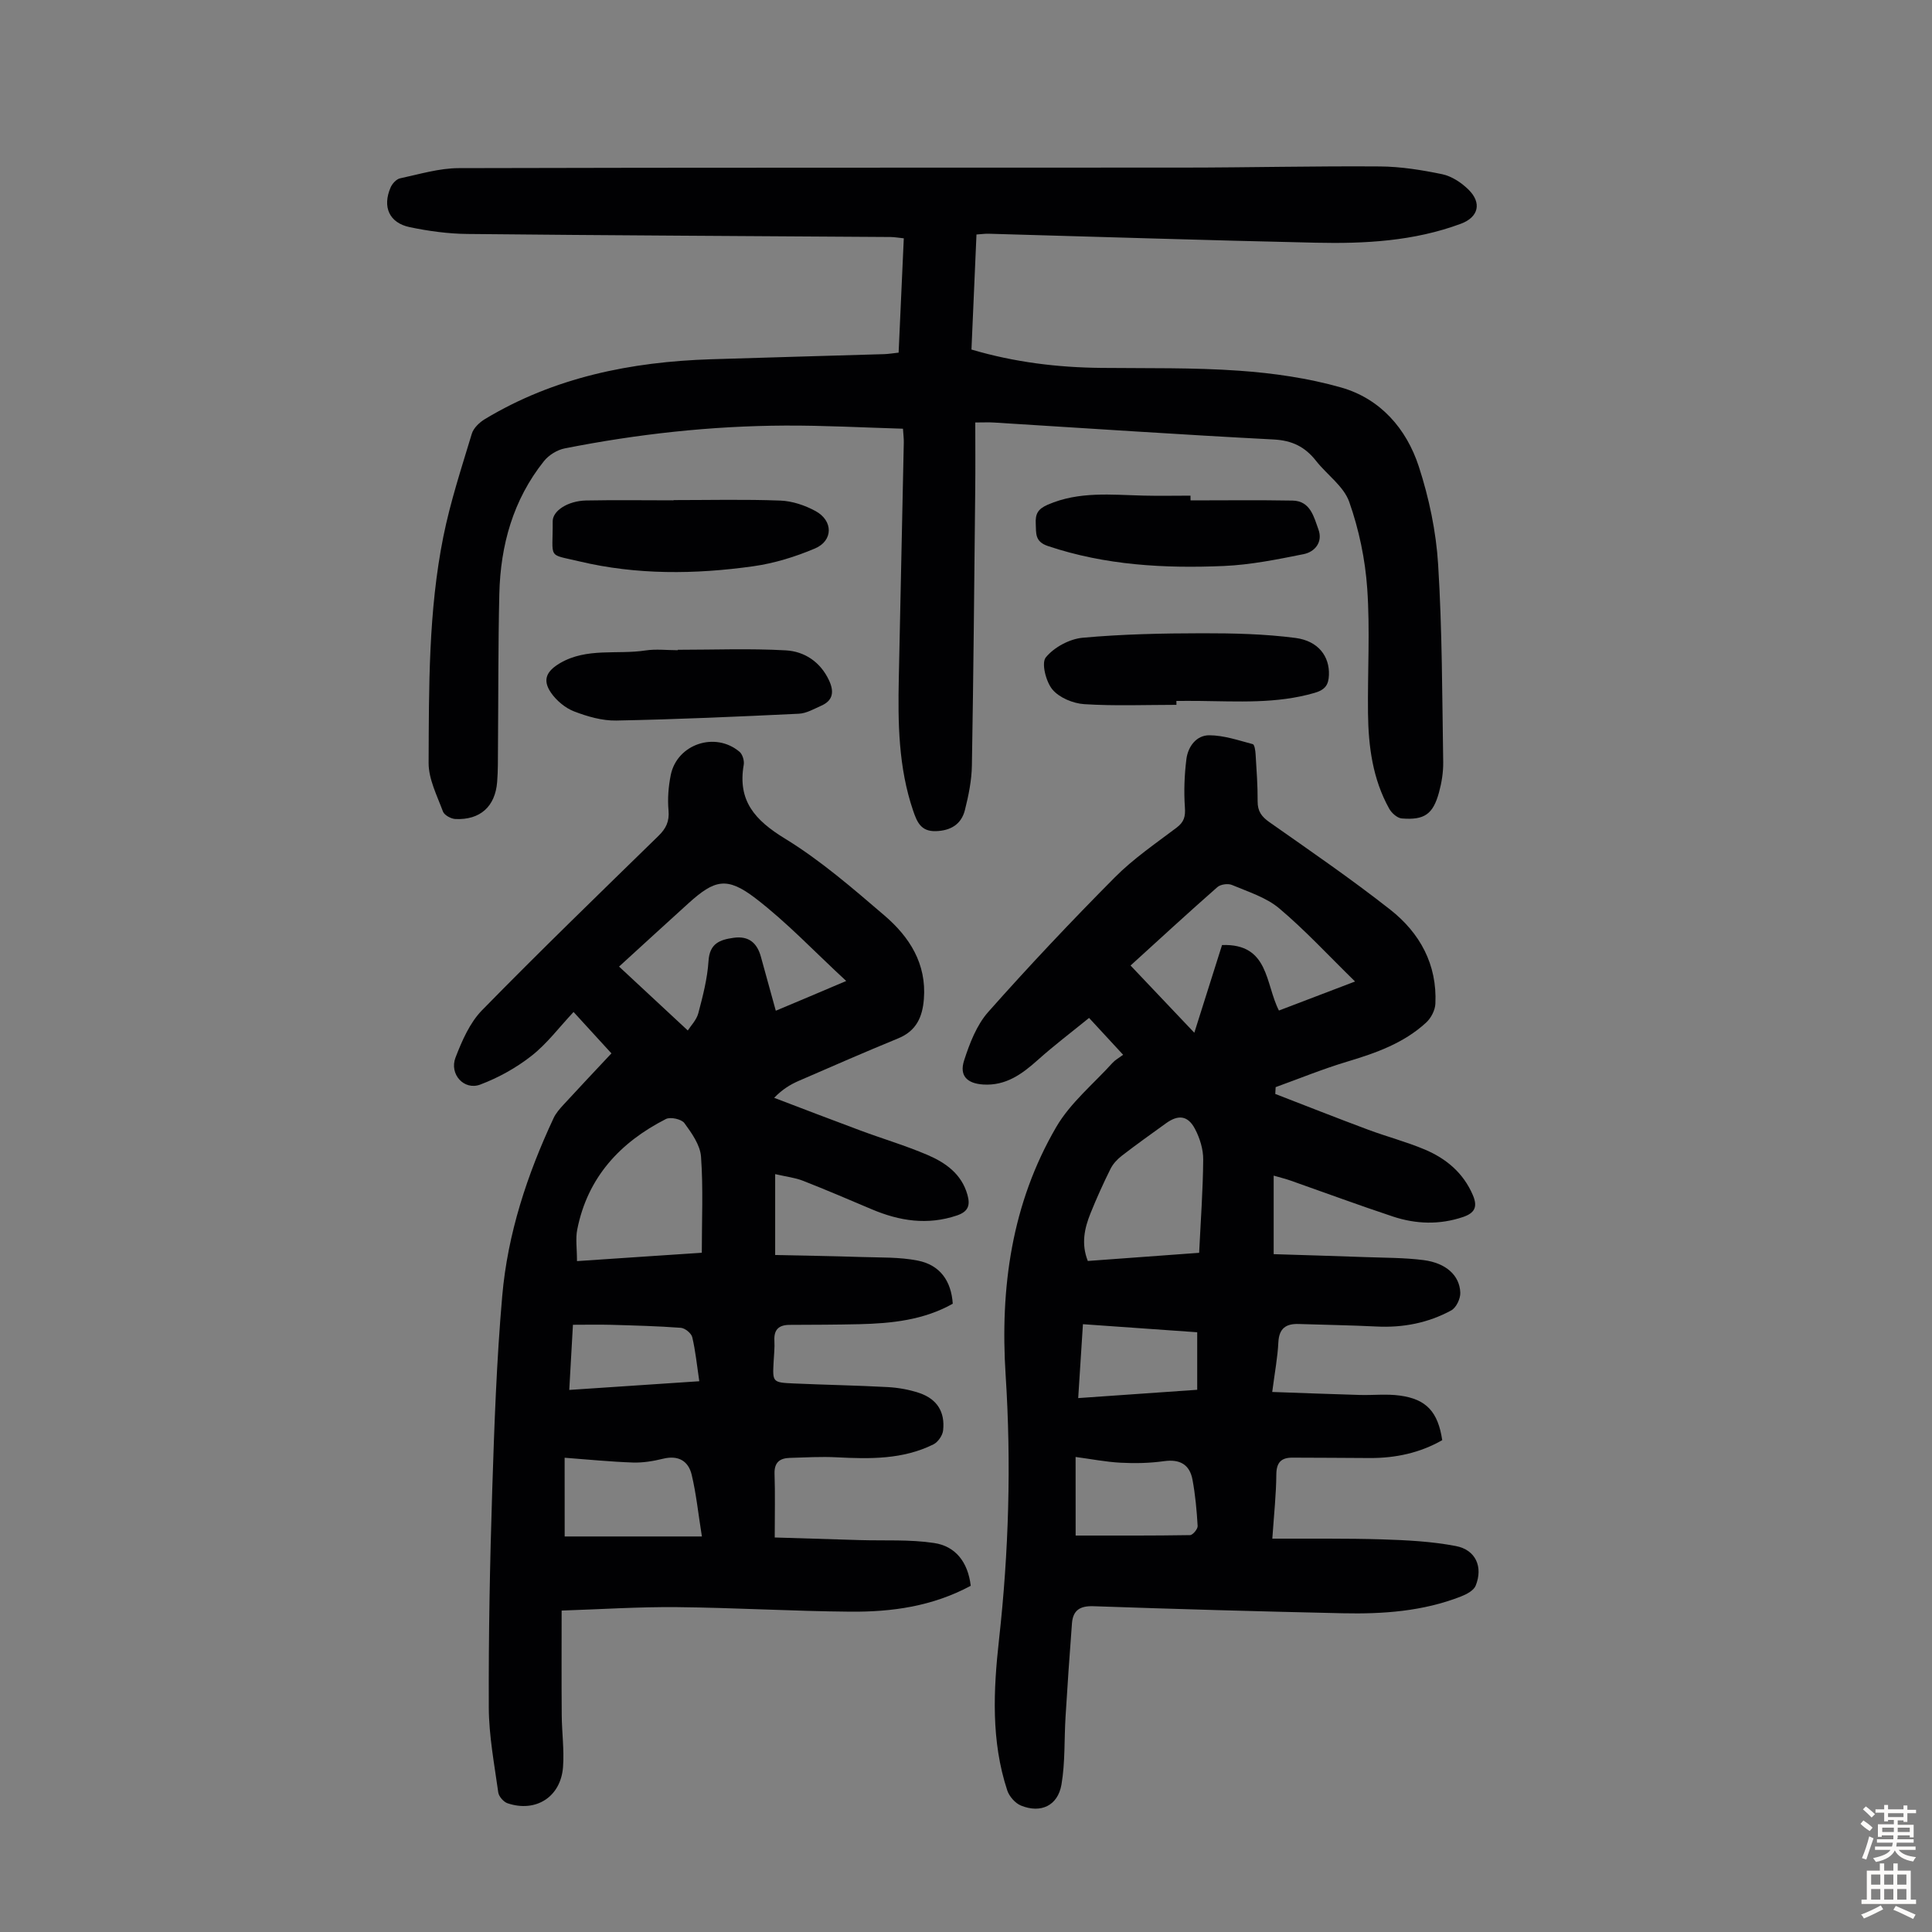 <svg enable-background="new 0 0 400 400" viewBox="0 0 400 400" xmlns="http://www.w3.org/2000/svg"><rect x="0" y="0" width="400" height="400" fill="#808080" stroke="none"/><g fill="#010103"><path d="m264.03 226.49c6.41 2.48 12.81 5.01 19.25 7.41 3.87 1.44 7.89 2.49 11.69 4.09 4.43 1.87 7.99 4.82 9.97 9.45 1.05 2.46.36 3.71-2.04 4.53-4.86 1.64-9.74 1.48-14.51-.1-7.09-2.35-14.1-4.95-21.15-7.43-1.04-.37-2.12-.63-3.54-1.04v16.26c6.33.2 12.66.38 19 .61 4.02.15 8.06.11 12.03.62 4.64.6 7.47 3.15 7.61 6.74.05 1.23-.84 3.11-1.87 3.67-4.79 2.61-10.01 3.62-15.5 3.34-5.35-.27-10.71-.34-16.07-.52-2.64-.09-4.08.88-4.23 3.79-.15 3.11-.74 6.2-1.27 10.28 6.2.22 12.15.45 18.1.62 2.78.08 5.6-.25 8.34.13 5.5.75 7.88 3.39 8.76 9.23-4.6 2.63-9.64 3.72-14.97 3.7-5.36-.02-10.72-.08-16.08-.08-2.29 0-3.28 1-3.3 3.48-.03 4.1-.48 8.21-.83 13.29 7.86.03 15.29-.08 22.71.15 5.11.16 10.28.42 15.28 1.38 4.13.78 5.68 4.33 4.11 8.21-.41 1.01-1.9 1.79-3.06 2.24-7.85 3.07-16.11 3.65-24.42 3.47-17.22-.38-34.43-.86-51.64-1.46-2.82-.1-4.25.85-4.46 3.53-.5 6.45-.93 12.9-1.33 19.36-.29 4.67-.06 9.42-.84 14.01-.75 4.4-4.27 6.04-8.38 4.38-1.2-.49-2.44-1.9-2.85-3.15-3.37-10.24-2.87-20.77-1.7-31.26 2.02-18.19 2.55-36.41 1.37-54.65-1.18-18.17 1.24-35.61 10.49-51.46 2.92-5 7.71-8.91 11.67-13.29.52-.57 1.25-.96 2.16-1.64-2.88-3.11-5.42-5.87-7.05-7.63-3.6 2.93-7.24 5.68-10.63 8.72-3.26 2.92-6.61 5.35-11.26 5.07-3.36-.21-5.01-1.81-3.98-4.99 1.14-3.53 2.59-7.32 4.99-10.03 8.46-9.54 17.23-18.83 26.22-27.88 3.83-3.86 8.42-6.99 12.79-10.29 1.56-1.18 1.84-2.31 1.71-4.2-.23-3.31-.1-6.69.31-9.98.33-2.6 2.06-4.95 4.74-4.94 3.01.01 6.04 1.05 9.01 1.84.36.1.54 1.37.58 2.12.2 3.24.44 6.48.42 9.73-.01 2.04.81 3.16 2.45 4.31 8.41 5.91 16.91 11.74 24.99 18.09 6.15 4.83 9.75 11.37 9.36 19.5-.06 1.35-.91 2.98-1.92 3.9-4.64 4.27-10.42 6.31-16.37 8.09-5 1.5-9.86 3.49-14.78 5.27-.02.46-.05.93-.08 1.41zm.76-17.27c5.01-1.91 10.02-3.82 15.76-6.01-5.55-5.43-10.34-10.63-15.71-15.15-2.71-2.28-6.42-3.42-9.78-4.84-.83-.35-2.37-.13-3.03.46-6.03 5.3-11.94 10.74-17.96 16.22 4.44 4.68 8.65 9.13 13.2 13.92 2.02-6.38 3.88-12.27 5.74-18.16 9.76-.35 8.93 8.03 11.78 13.56zm-16.52 50.16c.32-6.64.79-12.97.84-19.31.02-2.12-.7-4.44-1.7-6.34-1.48-2.8-3.46-3-6.01-1.16-3.08 2.22-6.17 4.42-9.17 6.74-.93.72-1.81 1.67-2.32 2.71-1.49 2.99-2.87 6.05-4.12 9.15-1.26 3.12-1.98 6.35-.57 9.9 7.53-.55 14.97-1.1 23.05-1.69zm-25.57 58.54c8.14 0 15.92.04 23.69-.09.56-.01 1.61-1.27 1.57-1.89-.19-3.21-.48-6.44-1.07-9.6-.59-3.14-2.62-4.28-5.9-3.82-2.95.41-5.99.48-8.97.32-3.05-.16-6.08-.76-9.33-1.19.01 5.78.01 11.2.01 16.27zm.53-28.46c8.63-.6 16.58-1.16 24.64-1.72 0-4.11 0-7.85 0-11.91-7.96-.56-15.74-1.11-23.66-1.67-.35 5.3-.65 10.04-.98 15.3z"/><path d="m200.98 328.32c-7.98 4.29-16.39 5.43-24.92 5.36-11.96-.1-23.92-.82-35.88-.94-7.91-.08-15.83.45-23.9.71 0 7.47-.04 14.56.02 21.66.03 3.57.53 7.17.27 10.71-.45 6.2-5.61 9.5-11.48 7.53-.83-.28-1.81-1.4-1.93-2.24-.81-5.85-1.94-11.72-1.96-17.59-.06-14.99.23-30 .71-44.98.43-13.42.9-26.85 2.07-40.21 1.12-12.9 5.16-25.14 10.65-36.87.46-.98 1.23-1.86 1.97-2.67 3.25-3.54 6.55-7.03 9.99-10.7-2.63-2.87-5.17-5.65-7.84-8.57-3.01 3.21-5.52 6.59-8.72 9.09-3.16 2.48-6.84 4.52-10.6 5.94-3.35 1.26-6.45-2.15-5.12-5.6 1.34-3.47 2.95-7.19 5.48-9.78 11.98-12.24 24.29-24.15 36.54-36.11 1.56-1.52 2.28-2.99 2.08-5.26-.22-2.41-.02-4.94.46-7.33 1.3-6.42 9.22-9.08 14.25-4.81.62.53 1.01 1.85.86 2.69-1.3 7.46 2.35 11.48 8.5 15.25 7.39 4.52 14.06 10.31 20.68 15.98 5.14 4.41 8.69 9.94 8.12 17.25-.29 3.72-1.55 6.6-5.29 8.14-6.92 2.84-13.78 5.84-20.64 8.82-1.71.75-3.33 1.71-5.07 3.5 5.96 2.27 11.91 4.56 17.89 6.78 4.6 1.71 9.33 3.11 13.84 5.04 3.74 1.6 7.06 3.92 8.28 8.23.61 2.16.23 3.5-2.17 4.31-6.1 2.06-11.89 1.15-17.63-1.28-4.73-2-9.45-4.03-14.23-5.9-1.63-.64-3.42-.84-5.77-1.38v16.75c5.66.12 11.77.21 17.86.41 3.89.13 7.87-.01 11.65.74 4.62.91 6.94 4.2 7.26 8.93-5.99 3.38-12.62 4.08-19.35 4.24-4.81.11-9.62.12-14.43.14-2.21.01-3.28.96-3.15 3.27.08 1.45-.08 2.91-.16 4.36-.23 4.24-.24 4.3 4.17 4.5 6.48.29 12.97.4 19.44.75 2.2.12 4.45.52 6.54 1.22 3.67 1.24 5.37 3.91 4.94 7.76-.11 1.04-1.06 2.41-2 2.88-6.34 3.15-13.17 3.03-20.03 2.68-3.23-.17-6.47.03-9.71.12-2.07.06-3.24.93-3.16 3.3.14 4.12.04 8.24.04 13.18 5.69.17 11.67.36 17.65.54 5.12.15 10.3-.16 15.33.6 4.44.65 7.03 3.96 7.6 8.86zm-25.78-125.22c-6.62-6.11-12.3-12.16-18.81-17.14-5.91-4.52-8.45-3.83-13.88 1.08-4.69 4.24-9.34 8.52-14.34 13.08 4.88 4.54 9.46 8.79 14.23 13.23.62-.98 1.81-2.17 2.18-3.58.94-3.55 1.88-7.17 2.11-10.81s2.34-4.4 5.2-4.8c3.13-.44 4.86 1.06 5.65 3.94 1 3.63 2 7.26 3.08 11.16 4.66-1.95 9.06-3.81 14.58-6.16zm-55.74 58c8.67-.58 16.88-1.13 25.84-1.74 0-6.76.31-13.34-.16-19.87-.17-2.42-1.92-4.88-3.44-6.96-.6-.83-2.89-1.33-3.83-.85-9.5 4.84-16.21 12.08-18.35 22.84-.39 1.9-.06 3.95-.06 6.58zm-2.55 57.01h28.41c-.76-4.74-1.17-8.81-2.11-12.76-.68-2.87-2.76-4.11-5.91-3.34-2.04.5-4.19.86-6.28.79-4.65-.16-9.28-.63-14.12-.99.01 5.53.01 10.96.01 16.3zm27.87-32.14c-.51-3.43-.79-6.33-1.46-9.13-.2-.81-1.49-1.86-2.35-1.93-4.78-.36-9.59-.48-14.39-.62-2.63-.07-5.26-.01-7.96-.01-.26 4.72-.5 9.01-.76 13.49 9.24-.62 17.91-1.2 26.92-1.8z"/><path d="m202.17 48.55c-.35 8.04-.69 15.84-1.04 23.82 8.91 2.63 17.82 3.71 26.89 3.8 9.51.1 19.04-.09 28.51.58 7.1.5 14.29 1.53 21.12 3.47 8.13 2.31 13.54 8.52 16.1 16.37 2.12 6.52 3.58 13.45 4 20.28.85 13.61.83 27.27 1.05 40.91.03 2.09-.32 4.26-.87 6.28-1.24 4.52-3.01 5.77-7.72 5.39-.93-.08-2.09-1.12-2.59-2.02-3.42-6.13-4.31-12.89-4.39-19.76-.1-8.61.44-17.25-.16-25.82-.42-6.06-1.71-12.22-3.73-17.95-1.14-3.23-4.61-5.61-6.87-8.49-2.27-2.89-4.93-4.22-8.76-4.42-19.32-1-38.62-2.32-57.93-3.51-1.09-.07-2.18-.01-3.86-.01 0 4.81.04 9.37-.01 13.93-.2 19.03-.36 38.06-.69 57.09-.05 3.09-.69 6.23-1.45 9.24-.74 2.91-2.9 4.25-6.01 4.35-3.08.09-3.89-1.86-4.7-4.22-3.06-8.97-3.17-18.23-2.97-27.54.35-16.23.7-32.45 1.03-48.68.02-.77-.08-1.54-.17-2.88-8.18-.24-16.3-.69-24.41-.65-15.36.07-30.58 1.75-45.64 4.73-1.56.31-3.29 1.39-4.28 2.63-6.39 8.01-9 17.41-9.24 27.48-.25 10.63-.19 21.26-.28 31.89-.02 2.35.02 4.71-.17 7.05-.4 5.1-3.52 7.91-8.64 7.68-.91-.04-2.3-.8-2.58-1.55-1.22-3.3-2.99-6.72-2.97-10.09.07-15.66-.05-31.39 3.05-46.83 1.45-7.2 3.76-14.24 5.89-21.29.36-1.2 1.6-2.37 2.73-3.05 14.39-8.66 30.25-11.85 46.8-12.38 11.96-.38 23.92-.7 35.88-1.06.87-.03 1.75-.18 2.96-.31.35-7.87.71-15.66 1.07-23.67-1.03-.1-1.88-.26-2.73-.27-29.2-.2-58.4-.33-87.6-.63-4-.04-8.04-.59-11.96-1.41-4.25-.89-5.7-4.2-3.96-8.22.34-.79 1.2-1.73 1.97-1.89 4.02-.86 8.09-2.1 12.14-2.11 50.03-.14 100.06-.07 150.1-.11 13.54-.01 27.07-.34 40.6-.24 4.32.03 8.68.73 12.92 1.61 1.95.41 3.94 1.72 5.4 3.15 2.85 2.78 2.12 5.74-1.53 7.1-9.72 3.62-19.89 4.16-30.08 3.93-22.58-.5-45.16-1.23-67.75-1.86-.64-.02-1.31.08-2.47.16z"/><path d="m243.57 145.93c-6.36 0-12.74.26-19.08-.14-2.31-.15-5.17-1.33-6.59-3.03-1.35-1.61-2.33-5.48-1.38-6.65 1.7-2.09 4.9-3.82 7.62-4.07 8.22-.75 16.51-.92 24.77-.93 6.45-.01 12.95.14 19.32.97 4.77.63 7.07 3.88 6.91 7.69-.08 1.98-.73 3.03-2.96 3.68-7.9 2.3-15.93 1.75-23.95 1.67-1.56-.02-3.11 0-4.67 0 .01.26.01.53.01.81z"/><path d="m140.33 134.53c7.46 0 14.93-.3 22.37.12 3.87.22 7.16 2.39 8.94 6.21 1.06 2.27.9 4.14-1.59 5.24-1.51.67-3.09 1.6-4.67 1.67-12.59.6-25.18 1.17-37.77 1.41-2.92.06-5.99-.83-8.75-1.89-1.84-.71-3.66-2.24-4.79-3.88-1.82-2.66-.91-4.47 1.87-6.11 5.57-3.26 11.8-1.73 17.7-2.63 2.18-.33 4.46-.05 6.69-.05 0-.03 0-.06 0-.09z"/><path d="m139.44 103.54c7.38 0 14.76-.18 22.12.1 2.47.09 5.1.98 7.29 2.17 3.68 2.01 3.67 6.14-.13 7.75-4.06 1.72-8.42 3.07-12.78 3.68-12.03 1.69-24.14 1.81-36.02-1.02-6.71-1.6-5.43-.33-5.49-8.28-.02-2.2 3.16-4.24 6.91-4.32 6.03-.12 12.07-.03 18.11-.03-.01-.02-.01-.04-.01-.05z"/><path d="m246.49 103.6c7.04 0 14.08-.09 21.12.04 3.71.07 4.42 3.41 5.36 5.99.94 2.56-.69 4.62-3.07 5.1-5.44 1.09-10.96 2.21-16.49 2.45-12.32.53-24.57-.14-36.45-4.13-2.74-.92-2.42-2.63-2.52-4.62-.1-2.01.41-3.04 2.51-3.95 6.47-2.8 13.13-2.03 19.81-1.87 3.24.08 6.48.01 9.72.01.01.31.01.64.01.98z"/></g><path d="m385.2 377.6.6-.7c.6.4 1.3.9 1.9 1.5l-.6.7c-.8-.5-1.4-1-1.9-1.5zm.3 7.1c.6-1.4 1.1-2.9 1.5-4.5.3.1.6.3.9.4-.5 1.4-1 2.9-1.5 4.4zm.2-10.1.6-.6c.7.5 1.3 1.1 1.9 1.6l-.7.7c-.6-.6-1.2-1.2-1.8-1.7zm8.4-.8h.8v.9h1.8v.7h-1.8v1.8h-.8v-.3h-1.2v.9h3.3v2.6h-.8v-.4h-2.5c0 .3 0 .6-.1.8h3.4v.7h-3.5c0 .3-.1.6-.1.8h4v.7h-3.5c.7.9 1.9 1.3 3.6 1.5-.2.2-.4.5-.6.9-1.9-.3-3.2-1.1-3.8-2.3-.5 1.1-1.8 2-3.9 2.4-.2-.3-.4-.5-.6-.8 1.9-.4 3.1-.9 3.6-1.7h-3.2v-.7h3.5c.1-.2.1-.5.2-.8h-3.3v-.7h3.4c0-.2 0-.5 0-.8h-2.4v.3h-.8v-2.6h3.3v-.9h-1.2v.3h-.8v-1.8h-1.8v-.7h1.8v-.9h.8v.9h3.2zm-4.4 5.5h2.4c0-.3 0-.6 0-.9h-2.4zm1.2-3.1h3.2v-.8h-3.2zm4.4 2.2h-2.4v.9h2.5v-.9z" fill="#fcfbfa"/><path d="m389.2 385.8h.9v1.5h1.9v-1.5h.9v1.5h2.7v6h1.1v.9h-11.3v-.9h1.1v-6h2.7zm.2 8.7.5.8c-1.2.6-2.5 1.3-4 1.9-.2-.3-.3-.6-.6-.8 1.6-.6 3-1.3 4.1-1.9zm-2-4.3h1.9v-2.1h-1.9zm0 3.1h1.9v-2.2h-1.9zm2.7-3.1h1.9v-2.1h-1.9zm0 3.1h1.9v-2.2h-1.9zm2.4 1.3c1.4.6 2.7 1.2 4.1 1.8l-.5.9c-1.5-.7-2.8-1.4-4.1-1.9zm2.2-6.5h-1.9v2.1h1.9zm-1.9 5.2h1.9v-2.2h-1.9z" fill="#fcfbfa"/></svg>